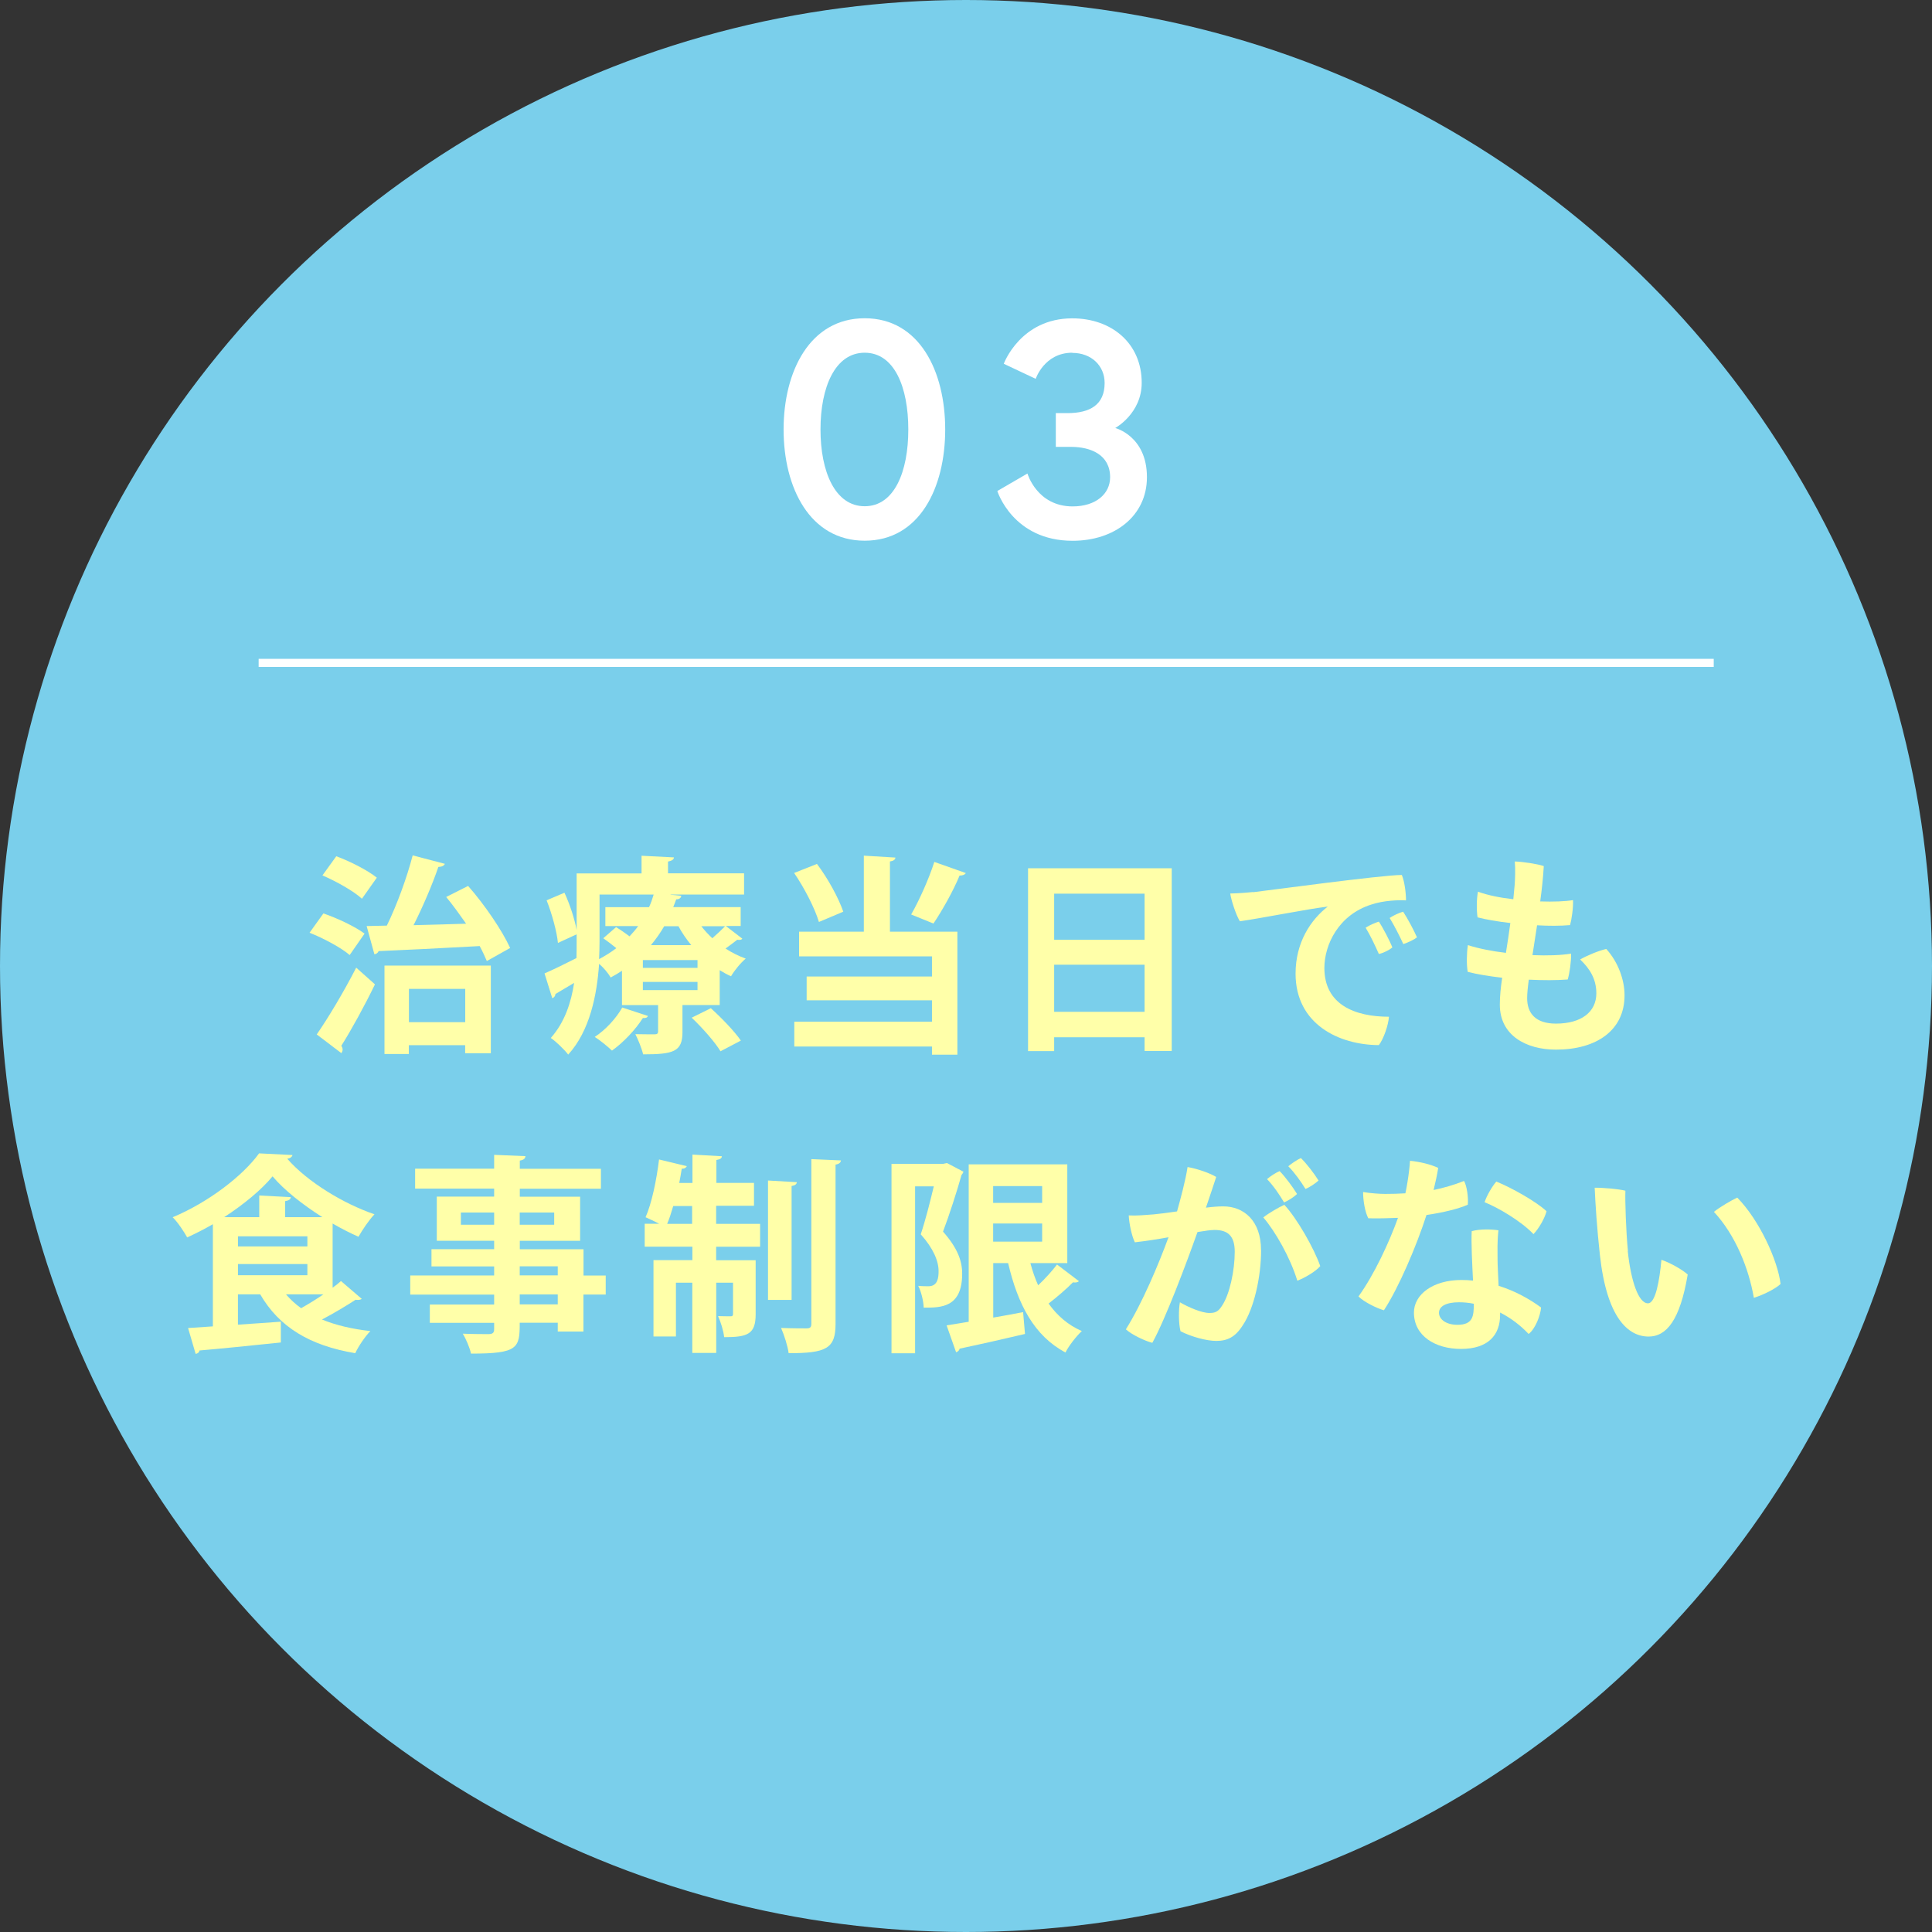 <?xml version="1.0" encoding="UTF-8"?><svg id="_レイヤー_2" xmlns="http://www.w3.org/2000/svg" viewBox="0 0 222 222"><rect x="0" y="0" width="222" height="222" fill="#333333" stroke="none"/><defs><style>.cls-1{fill:#fff;}.cls-2{fill:#ffffa9;}.cls-3{fill:#7acfeb;}.cls-4{fill:none;stroke:#fff;stroke-miterlimit:10;stroke-width:.93px;}</style></defs><g id="contents"><g><circle class="cls-3" cx="111" cy="111" r="111"/><g><path class="cls-2" d="m37.16,104.96c1.57.53,3.67,1.52,4.73,2.32l-1.71,2.46c-.94-.82-3-1.93-4.61-2.56l1.59-2.22Zm-.77,13.91c1.28-1.84,3.09-4.85,4.54-7.68,2.08,1.86,2.13,1.88,2.15,1.93-1.23,2.54-2.68,5.17-3.86,7.05.1.14.15.29.15.43s-.05.29-.15.41l-2.83-2.15Zm2.25-20.48c1.59.58,3.62,1.62,4.66,2.46l-1.71,2.42c-.94-.87-2.95-2-4.54-2.68l1.59-2.2Zm15.15,3.41c1.93,2.2,3.91,5.12,4.83,7.13l-2.68,1.5c-.22-.51-.48-1.09-.82-1.72-4.32.24-8.77.46-11.62.58-.07.22-.29.34-.48.36l-.89-3.24,2.32-.05c1.16-2.37,2.32-5.56,2.97-8.07l3.7.97c-.1.22-.34.34-.75.36-.7,2.05-1.79,4.59-2.85,6.69,1.91-.05,3.96-.1,6.04-.17-.75-1.06-1.52-2.15-2.29-3.07l2.54-1.28Zm-9.61,19.32v-10.17h12.22v10.07h-2.95v-.92h-6.47v1.01h-2.8Zm9.28-7.49h-6.47v3.82h6.47v-3.82Z"/><path class="cls-2" d="m83.44,106.43l1.86,1.43c-.07.1-.19.14-.36.14-.07,0-.15,0-.22-.02-.34.27-.85.65-1.35,1.01.72.48,1.52.87,2.32,1.16-.58.48-1.33,1.4-1.69,2.03-.43-.19-.87-.43-1.3-.7v4.01h-4.28v3.12c0,2.25-1.06,2.54-4.52,2.54-.17-.72-.58-1.69-.89-2.32.89.02,1.91.02,2.22.02.29,0,.39-.1.39-.34v-3.02h-4.15v-3.94c-.41.27-.85.53-1.3.77-.27-.48-.82-1.14-1.33-1.57-.24,3.55-1.06,7.71-3.55,10.43-.39-.53-1.47-1.57-2-1.91,1.59-1.79,2.34-4.06,2.68-6.33l-2.15,1.28c0,.22-.15.41-.36.48l-.89-2.85c.97-.41,2.27-1.06,3.67-1.76.02-.65.02-1.28.02-1.88v-.85l-2.15.99c-.12-1.28-.68-3.33-1.3-4.9l2.05-.87c.63,1.35,1.18,3.07,1.4,4.28v-6.5h7.46v-2.03l3.72.19c-.02.24-.22.39-.68.48v1.35h8.74v2.44h-8.45v.02l1.23.12c-.02.24-.22.41-.58.41-.1.29-.22.6-.34.89h7.75v2.17h-1.67Zm-8.99,10.31c-.07.19-.27.27-.58.24-.85,1.33-2.2,2.78-3.55,3.74-.48-.46-1.4-1.21-1.98-1.57,1.23-.8,2.46-2.13,3.16-3.38l2.95.97Zm-5.56-13.94v5.41c0,.63-.02,1.3-.05,2,.72-.39,1.38-.8,1.98-1.26-.48-.39-1.01-.8-1.5-1.14l1.47-1.28c.48.29,1.04.68,1.55,1.06.36-.39.7-.77.99-1.18h-3.77v-2.17h5.02c.22-.48.39-.97.53-1.45h-6.23Zm11.26,8.41v-.89h-6.28v.89h6.28Zm0,2.56v-.94h-6.28v.94h6.28Zm-.72-5.17c-.56-.68-1.06-1.4-1.47-2.17h-1.64c-.43.75-.94,1.47-1.52,2.17h4.64Zm3.36,12.2c-.63-1.06-2.1-2.71-3.31-3.86l2.2-1.09c1.21,1.09,2.73,2.66,3.45,3.72l-2.34,1.23Zm-2.2-14.37c.36.48.8.94,1.26,1.38.53-.46,1.09-.99,1.47-1.38h-2.73Z"/><path class="cls-2" d="m93.88,99.28c1.28,1.69,2.49,3.94,3.02,5.48l-2.8,1.18c-.46-1.55-1.67-3.91-2.85-5.63l2.63-1.04Zm9.01-.75c-.02.24-.19.39-.63.46v8.07h7.75v14.13h-2.92v-.94h-15.82v-2.85h15.82v-2.46h-14.4v-2.73h14.4v-2.32h-15.27v-2.83h7.44v-8.74l3.62.22Zm1.81,6.55c.94-1.64,2.05-4.13,2.66-6.04l3.62,1.28c-.12.19-.36.29-.72.29-.72,1.76-2,4.03-3,5.51l-2.56-1.04Z"/><path class="cls-2" d="m118.14,99.77h16.5v20.99h-3.12v-1.57h-10.39v1.59h-3v-21.01Zm13.38,2.92h-10.39v5.29h10.39v-5.29Zm-10.39,13.57h10.39v-5.41h-10.39v5.41Z"/><path class="cls-2" d="m144,102.52c1.64-.19,14.78-1.98,17.08-1.98.31.75.48,2.05.48,2.92-.89-.05-2.54,0-3.99.48-3.74,1.18-5.39,4.59-5.39,7.29,0,4.23,3.53,5.6,7.42,5.6-.07.99-.63,2.58-1.16,3.26-4.61-.02-9.57-2.42-9.57-8.21,0-3.6,1.74-6.18,3.7-7.71-2.39.29-7.56,1.33-10.1,1.69-.43-.68-.99-2.39-1.11-3.19.99-.02,2.2-.12,2.63-.17Zm15.99,6.35c-.31.27-.99.63-1.55.75-.39-.89-1.01-2.2-1.52-3.02.43-.29,1.14-.58,1.52-.7.46.68,1.28,2.25,1.55,2.97Zm2.83-1.16c-.34.27-1.04.6-1.57.77-.39-.87-1.06-2.17-1.57-3,.43-.29,1.11-.6,1.55-.72.48.72,1.26,2.17,1.59,2.95Z"/><path class="cls-2" d="m186.67,114.38c0,4.03-3.24,6.23-7.88,6.23-3.41,0-6.45-1.62-6.45-5.17,0-.92.1-1.96.27-3.09-1.47-.17-2.87-.39-3.96-.68-.15-.82-.12-2.2.02-3.07,1.21.39,2.75.7,4.37.89.17-1.04.34-2.17.51-3.43-1.5-.17-2.85-.41-3.77-.65-.12-.8-.12-2.13.05-2.95,1.11.41,2.56.7,4.06.87.05-.51.1-1.04.15-1.59.05-.58.1-1.91.02-2.75.89.02,2.66.29,3.33.53-.07,1.3-.22,2.68-.41,4.06,1.5.05,2.85,0,3.77-.15.05.85-.17,2.29-.34,2.87-1.13.1-2.46.1-3.79.02-.19,1.21-.36,2.37-.53,3.43,1.69.07,3.26.02,4.44-.17.02.89-.17,2.25-.39,2.97-1.26.1-2.85.1-4.47.02-.12.87-.19,1.59-.19,2.13,0,1.69.92,2.92,3.31,2.92,2.9,0,4.64-1.33,4.64-3.48,0-1.67-.77-2.85-1.86-3.89.7-.41,2.05-.99,3-1.21,1.38,1.52,2.1,3.57,2.1,5.31Z"/><path class="cls-2" d="m38.24,147.95c.34-.24.68-.51.94-.75l2.39,2.05c-.1.07-.27.12-.44.12-.1,0-.17,0-.27-.02-.99.65-2.49,1.55-3.86,2.27,1.57.65,3.43,1.09,5.56,1.33-.6.6-1.38,1.76-1.74,2.54-5.22-.87-8.74-3-10.92-6.76h-2.56v3.48c1.59-.1,3.28-.22,4.93-.34v2.39c-3.43.36-7.03.72-9.35.92-.02.22-.22.36-.44.39l-.87-2.97,2.85-.19v-11.74c-.97.56-1.96,1.06-2.95,1.52-.36-.65-1.09-1.76-1.67-2.32,4.06-1.69,8.04-4.73,9.93-7.34l3.84.19c-.05.22-.29.39-.6.43,2.32,2.66,6.47,5.17,10.02,6.38-.68.72-1.35,1.74-1.84,2.58-.97-.43-1.98-.94-2.97-1.52v7.37Zm-5.48-8.09h4.28c-2.25-1.43-4.37-3.09-5.72-4.69-1.28,1.55-3.29,3.21-5.56,4.69h4.03v-2.49l3.62.19c-.02.24-.19.39-.65.46v1.84Zm-5.41,2.2v1.16h7.97v-1.16h-7.97Zm0,3.19v1.28h7.97v-1.28h-7.97Zm5.51,3.48c.51.58,1.06,1.11,1.74,1.59.82-.46,1.72-1.01,2.56-1.59h-4.3Z"/><path class="cls-2" d="m69.6,146.55v2.2h-2.56v4.25h-2.95v-1.01h-4.37c0,2.92-.17,3.55-5.6,3.55-.14-.68-.58-1.69-.94-2.29,1.16.05,2.61.05,3,.05.46-.02.6-.17.6-.58v-.72h-7.39v-2.1h7.39v-1.14h-9.64v-2.2h9.64v-1.04h-7.2v-1.98h7.2v-.97h-6.59v-5.07h6.59v-.92h-9.08v-2.29h9.08v-1.59l3.6.15c-.02.27-.19.43-.65.51v.94h9.32v2.29h-9.32v.92h6.93v5.07h-6.93v.97h7.32v3.02h2.56Zm-16.64-5.82h3.82v-1.4h-3.82v1.4Zm10.72-1.4h-3.96v1.4h3.96v-1.4Zm-3.96,6.18v1.04h4.37v-1.04h-4.37Zm4.37,4.37v-1.14h-4.37v1.14h4.37Z"/><path class="cls-2" d="m82.29,138.58v2.05h5.05v2.63h-5.05v1.55h4.54v6.21c0,2.29-.92,2.63-3.62,2.63-.07-.72-.39-1.74-.7-2.42.63.02,1.23.02,1.45.02.19,0,.27-.05.27-.29v-3.57h-1.93v8.07h-2.75v-8.07h-1.88v6.18h-2.58v-8.77h4.47v-1.55h-5.48v-2.63h1.67c-.53-.27-1.11-.56-1.57-.75.7-1.57,1.26-4.25,1.55-6.64l3.19.77c-.07.17-.27.31-.58.29-.07.53-.19,1.09-.29,1.64h1.52v-3.26l3.38.19c-.02.24-.19.36-.63.43v2.63h4.32v2.63h-4.32Zm-4.93,0c-.22.75-.44,1.45-.7,2.05h2.87v-2.05h-2.17Zm14.2-2.73c-.02.22-.19.36-.6.43v13.09h-2.71v-13.72l3.31.19Zm1.67-2.66l3.41.15c-.05.24-.19.41-.63.48v18.31c0,2.83-1.06,3.36-5.39,3.36-.1-.8-.51-2.08-.87-2.9,1.28.05,2.51.05,2.92.05s.56-.12.56-.53v-18.91Z"/><path class="cls-2" d="m108.83,133.65l1.88.99c-.05.12-.12.27-.22.36-.56,1.98-1.4,4.59-2.13,6.52,1.64,1.86,2.2,3.33,2.2,4.83,0,3.91-2.42,3.91-4.42,3.91-.02-.75-.29-1.86-.63-2.51.46.05.87.05,1.18.05,1.09,0,1.16-1.04,1.16-1.74,0-1.14-.58-2.58-2.05-4.23.53-1.57,1.09-3.79,1.5-5.51h-2.15v19.18h-2.71v-21.76h5.92l.46-.1Zm9.57,11.5c.24.89.53,1.74.89,2.54.82-.77,1.62-1.67,2.17-2.39l2.51,1.91c-.1.14-.39.19-.68.14-.68.7-1.81,1.67-2.8,2.44.99,1.38,2.22,2.46,3.82,3.16-.63.58-1.5,1.69-1.88,2.46-3.6-1.91-5.48-5.53-6.59-10.27h-1.71v6.26c1.13-.19,2.29-.41,3.43-.63l.22,2.51c-2.75.65-5.65,1.3-7.51,1.69-.05.22-.22.36-.41.41l-1.09-3.09c.72-.12,1.59-.24,2.54-.41v-18.09h11.33v11.35h-4.23Zm1.35-8.86h-5.63v1.93h5.63v-1.93Zm-5.63,4.3v2.08h5.63v-2.08h-5.63Z"/><path class="cls-2" d="m144.91,143.65c0,3.02-.8,6.72-2.13,8.67-.85,1.33-1.76,1.76-3.02,1.76-1.13,0-2.87-.48-4.11-1.11-.24-.92-.22-2.56-.07-3.33.99.58,2.51,1.23,3.38,1.23.65,0,1.01-.12,1.45-.82.89-1.3,1.47-4.08,1.47-6.21,0-1.84-.8-2.51-2.32-2.51-.43,0-1.11.1-1.96.24-1.28,3.6-3.67,9.98-5.19,12.73-.87-.22-2.37-.94-3.04-1.55,1.88-3,3.77-7.49,4.9-10.58-1.23.22-2.56.43-3.87.58-.36-.75-.65-2.13-.7-3.09.92.05,1.93-.05,2.87-.12.72-.07,1.67-.19,2.68-.34.43-1.55.97-3.53,1.21-5.1,1.11.19,2.58.7,3.29,1.14-.27.85-.65,1.96-1.18,3.53.75-.1,1.45-.15,1.98-.15,2.37,0,4.35,1.64,4.35,5.02Zm6.79,1.84c-.48.58-1.76,1.35-2.63,1.67-.82-2.68-2.54-5.68-3.91-7.27.65-.51,1.74-1.14,2.42-1.45,1.47,1.59,3.41,5,4.13,7.05Zm-4.15-7.32c-.51-.87-1.23-1.93-1.96-2.68.41-.36,1.06-.77,1.45-.92.63.63,1.52,1.84,2,2.63-.29.29-.97.75-1.5.97Zm2.46-1.55c-.53-.85-1.23-1.86-1.98-2.61.41-.34,1.06-.77,1.45-.94.63.6,1.52,1.76,2.03,2.58-.31.29-.97.75-1.5.97Z"/><path class="cls-2" d="m163.92,139.59c-1.14,3.55-3.21,8.41-4.9,10.97-.84-.24-2.32-.97-2.92-1.59,1.83-2.54,3.53-6.23,4.54-9.03-1.11.05-2.27.07-3.41.05-.39-.72-.6-2.05-.6-3.02.84.15,1.93.22,2.54.22.77,0,1.55-.02,2.32-.07.1-.46.17-.87.24-1.3.14-.85.24-1.67.29-2.44,1.16.12,2.37.41,3.24.82-.12.77-.31,1.64-.53,2.54,1.13-.24,2.29-.56,3.5-1.04.34.6.51,1.98.43,2.73-1.11.48-2.78.89-4.73,1.18Zm8.45,11.52c0,2.27-1.35,3.89-4.49,3.89-2.97,0-5.41-1.5-5.41-4.18,0-2.05,2.15-3.74,5.46-3.74.46,0,.89.02,1.33.07-.1-2-.22-4.37-.15-5.68.94-.27,2.34-.22,3.07-.1-.15,1.38-.1,2.32-.1,3.41,0,.65.07,1.81.12,2.97,1.88.58,3.53,1.5,4.88,2.49-.07.92-.68,2.49-1.43,3.04-.94-.99-2.05-1.84-3.28-2.46v.29Zm-4.73-1.47c-1.47,0-2.29.46-2.29,1.21s.82,1.38,2.12,1.38c1.81,0,1.88-1.04,1.88-2.42-.58-.12-1.14-.17-1.71-.17Zm2.95-11.5c.24-.75.89-1.86,1.35-2.37,1.79.72,4.64,2.34,5.77,3.41-.24.87-.87,1.96-1.5,2.63-1.45-1.52-4.11-3.07-5.63-3.67Z"/><path class="cls-2" d="m187.04,143.75c.36,3.43,1.23,6.01,2.32,6.01.89,0,1.33-2.66,1.55-5,1.01.34,2.42,1.14,3.02,1.69-.89,5.29-2.46,7.13-4.49,7.13-2.37,0-4.81-2.17-5.6-9.37-.34-3.09-.51-5.77-.6-7.73.89-.02,2.8.15,3.53.34-.05,1.11.07,4.71.29,6.93Zm17.56,3.79c-.6.56-1.93,1.23-3.07,1.59-.58-3.36-2.1-7.2-4.59-9.88.72-.58,2.03-1.33,2.68-1.64,2.54,2.58,4.66,7.22,4.98,9.93Z"/></g><g><path class="cls-1" d="m108.61,49.35c0,6.71-2.96,12.78-9.25,12.78s-9.32-6.07-9.32-12.78,3.04-12.78,9.32-12.78,9.25,6.07,9.25,12.78Zm-4.24,0c0-4.84-1.59-8.82-5.01-8.82s-5.08,3.99-5.08,8.82,1.66,8.82,5.08,8.82,5.01-3.99,5.01-8.82Z"/><path class="cls-1" d="m123.21,40.53c-3.21,0-4.2,3-4.2,3l-3.67-1.73s1.91-5.22,7.87-5.22c4.52,0,7.98,2.86,7.98,7.41,0,3.53-3.04,5.19-3.04,5.19,0,0,3.64.92,3.64,5.65,0,4.48-3.74,7.31-8.54,7.31-6.88,0-8.65-5.72-8.65-5.72l3.46-2.01s1.09,3.78,5.19,3.78c2.68,0,4.31-1.45,4.31-3.35,0-2.61-2.26-3.49-4.48-3.49h-1.76v-3.88h1.34c2.58,0,4.27-.95,4.27-3.46,0-1.98-1.52-3.46-3.71-3.46Z"/></g><line class="cls-4" x1="29.72" y1="76.17" x2="196.92" y2="76.17"/></g></g></svg>